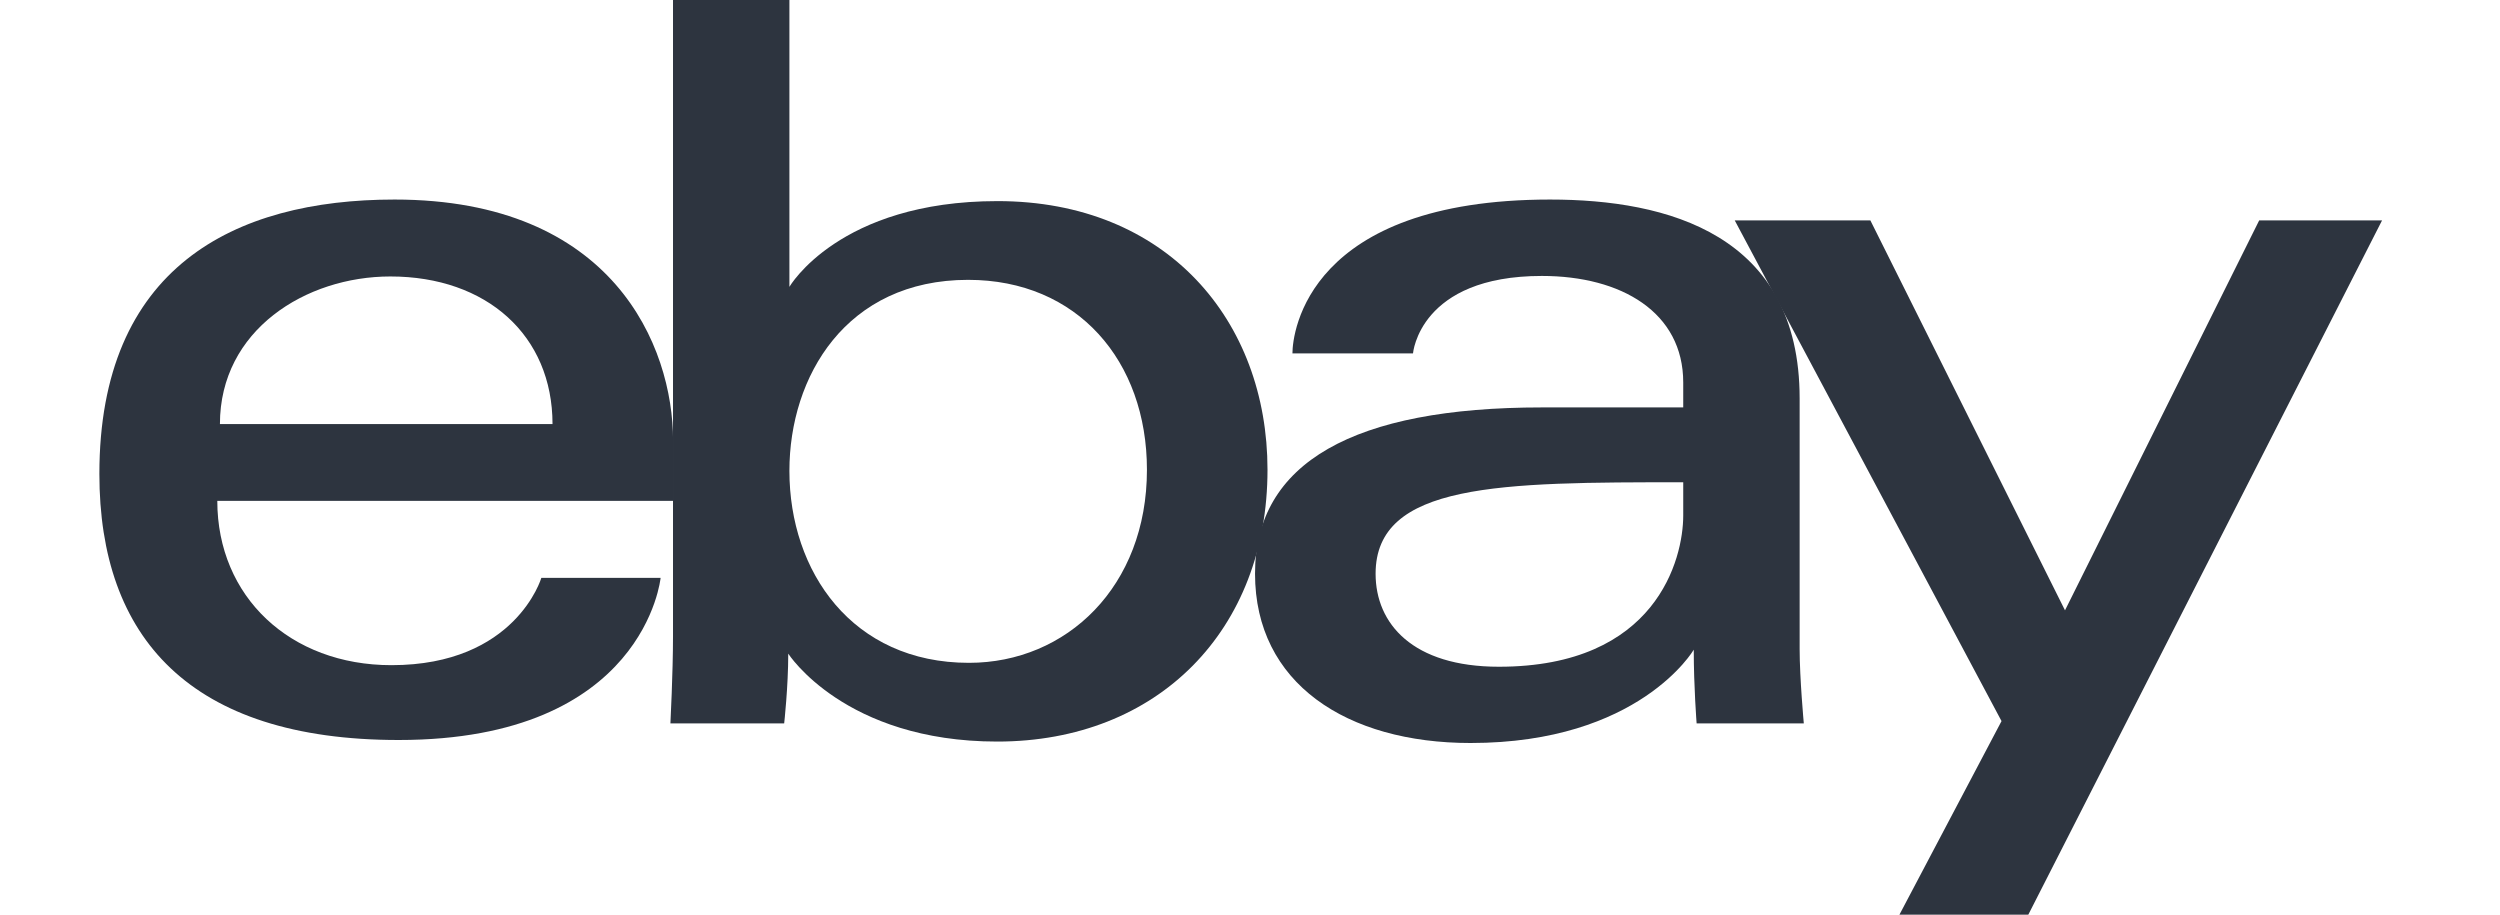 <?xml version="1.0" encoding="UTF-8" standalone="no"?>
<svg xmlns="http://www.w3.org/2000/svg" xmlns:xlink="http://www.w3.org/1999/xlink" xmlns:serif="http://www.serif.com/" width="100%" height="100%" viewBox="0 0 164 60" version="1.1" xml:space="preserve" style="fill-rule:evenodd;clip-rule:evenodd;stroke-linejoin:round;stroke-miterlimit:2;">
  <g>
    <path id="e" d="M25.882,13.09c-10.562,0 -19.363,4.481 -19.363,18c-0,10.71 5.918,17.454 19.635,17.454c16.147,0 17.182,-10.636 17.182,-10.636l-7.824,0c0,0 -1.677,5.727 -9.835,5.727c-6.644,0 -11.422,-4.488 -11.422,-10.779l29.899,0l0,-3.947c0,-6.224 -3.951,-15.819 -18.272,-15.819Zm-0.273,5.046c6.325,-0 10.636,3.875 10.636,9.682l-21.818,-0c0,-6.165 5.628,-9.682 11.182,-9.682Z" style="fill:#2d343f;fill-rule:nonzero;"></path>
    <path id="b" d="M44.149,-0l-0,41.755c-0,2.37 -0.17,5.698 -0.17,5.698l7.463,0c-0,0 0.267,-2.39 0.267,-4.574c0,-0 3.687,5.768 13.712,5.768c10.556,-0 17.727,-7.329 17.727,-17.829c-0,-9.769 -6.587,-17.625 -17.71,-17.625c-10.416,-0 -13.653,5.625 -13.653,5.625l-0,-18.818l-7.636,-0Zm19.363,18.358c7.168,-0 11.727,5.32 11.727,12.46c-0,7.656 -5.265,12.664 -11.676,12.664c-7.651,0 -11.778,-5.974 -11.778,-12.596c-0,-6.171 3.703,-12.528 11.727,-12.528Z" style="fill:#2d343f;fill-rule:nonzero;"></path>
    <path id="a" d="M101.693,13.09c-15.89,0 -16.909,8.701 -16.909,10.092l7.909,-0c0,-0 0.415,-5.08 8.454,-5.08c5.224,-0 9.273,2.391 9.273,6.989l-0,1.636l-9.273,-0c-12.309,-0 -18.817,3.601 -18.817,10.909c-0,7.191 6.013,11.105 14.139,11.105c11.074,-0 14.641,-6.12 14.641,-6.12c0,2.434 0.188,4.832 0.188,4.832l7.031,0c-0,0 -0.273,-2.972 -0.273,-4.874l-0,-16.441c-0,-10.779 -8.695,-13.048 -16.363,-13.048Zm8.727,18.546l-0,2.182c-0,2.845 -1.756,9.92 -12.094,9.92c-5.66,-0 -8.087,-2.825 -8.087,-6.102c-0,-5.962 8.173,-6 20.181,-6Z" style="fill:#2d343f;fill-rule:nonzero;"></path>
    <path id="y" d="M113.797,14.456l8.898,-0l12.769,25.582l12.74,-25.582l8.06,-0l-23.206,45.544l-8.454,0l6.696,-12.696l-17.503,-32.848Z" style="fill:#2d343f;fill-rule:nonzero;"></path>
  </g>
</svg>

